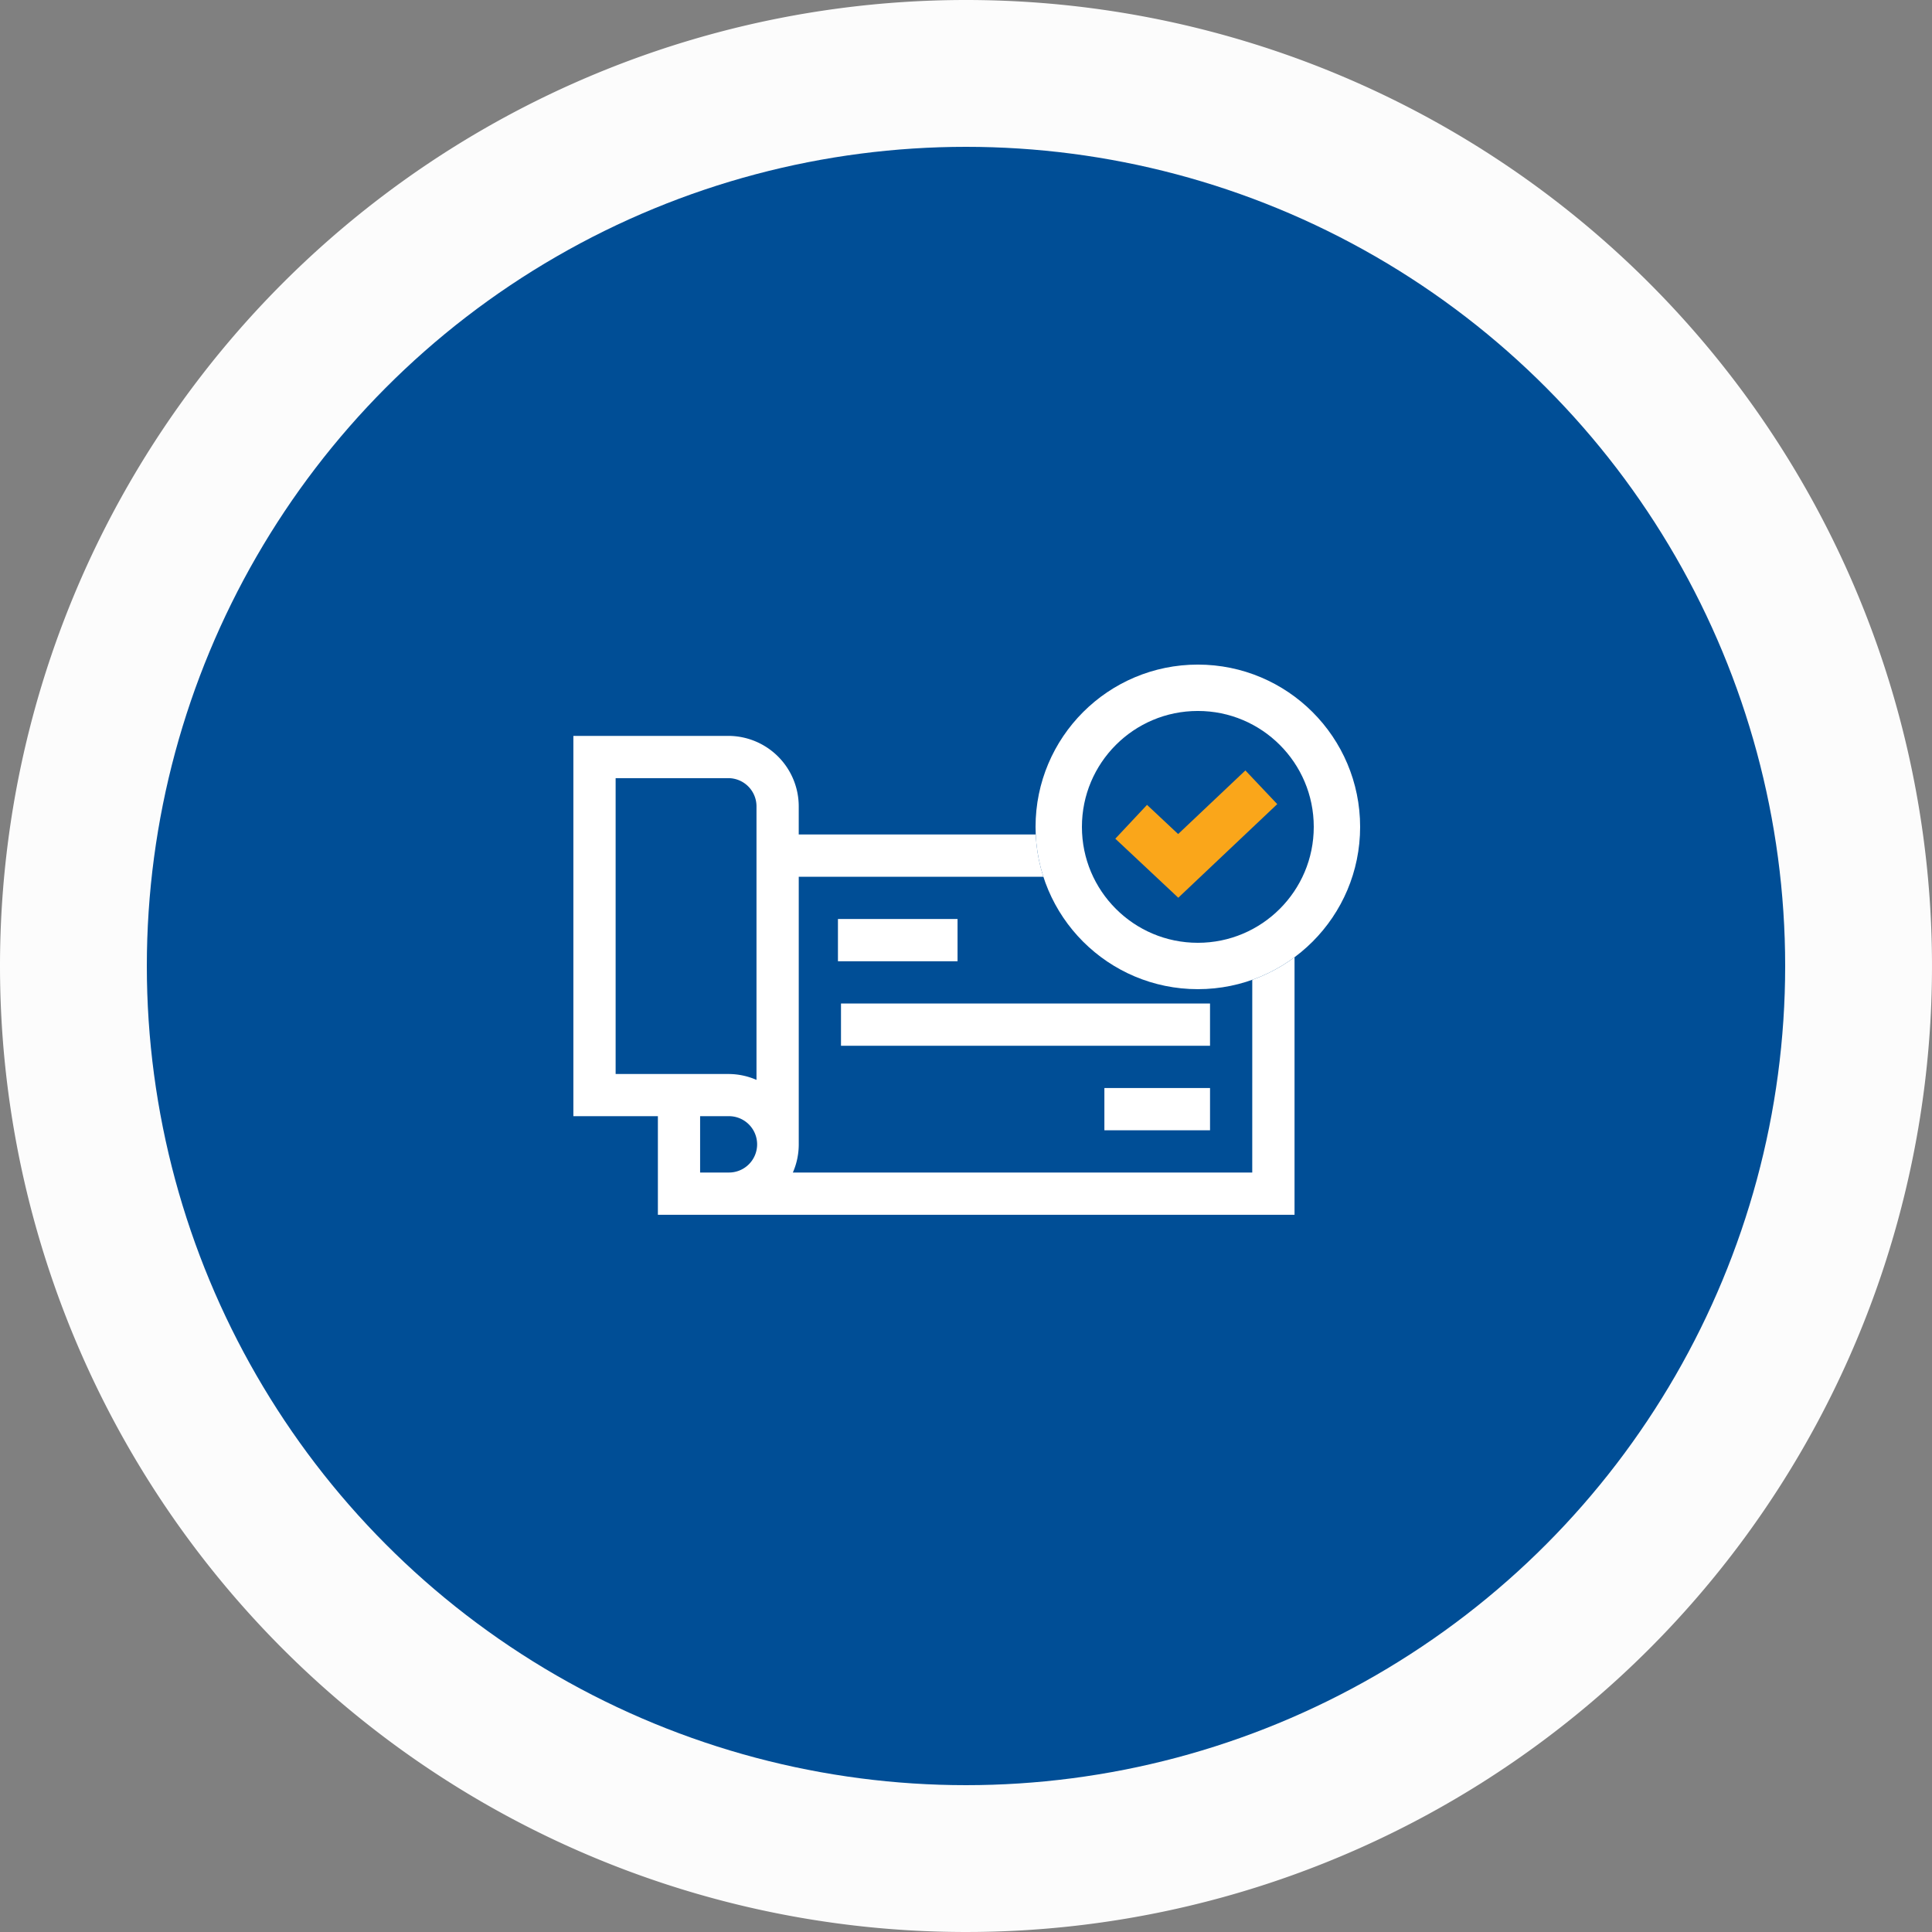 <svg xmlns="http://www.w3.org/2000/svg" width="125" height="125" viewBox="0 0 125 125">
  <rect x="0" y="0" width="125" height="125" fill="#808080" stroke="none"/>
  <g id="Insurance" transform="translate(-1460.265 -1049.265)">
    <path id="Path_21558" data-name="Path 21558" d="M62.5,0A62.5,62.5,0,1,1,0,62.5,62.5,62.5,0,0,1,62.5,0Z" transform="translate(1460.265 1049.265)" fill="#fcfcfc"/>
    <g id="Group_31862" data-name="Group 31862" transform="translate(-0.5 0.5)">
      <circle id="Ellipse_730" data-name="Ellipse 730" cx="53" cy="53" r="53" transform="translate(1470.265 1058.265)" fill="#004e96"/>
      <g id="Group_31911" data-name="Group 31911" transform="translate(435.9 -957.835)">
        <g id="Group_31622" data-name="Group 31622" transform="translate(1061.962 2050)">
          <g id="checkbook" transform="translate(0 4.212)">
            <path id="Path_30851" data-name="Path 30851" d="M14.581,6.379V4.557A4.562,4.562,0,0,0,10.024,0H0V24.605H5.468v6.379H46.659V6.379ZM2.734,2.734h7.291a1.825,1.825,0,0,1,1.823,1.823v17.7a4.528,4.528,0,0,0-1.823-.381H2.734ZM8.2,28.251V24.605h1.823a1.823,1.823,0,1,1,0,3.645Zm35.723,0H14.2a4.527,4.527,0,0,0,.382-1.823V9.113H43.925Zm0,0" fill="#fff"/>
            <path id="Path_30852" data-name="Path 30852" d="M256,130h7.738v2.734H256Zm0,0" transform="translate(-238.882 -118.153)" fill="#fff"/>
            <path id="Path_30853" data-name="Path 30853" d="M190,190h23.876v2.734H190Zm0,0" transform="translate(-172.685 -172.685)" fill="#fff"/>
            <path id="Path_30854" data-name="Path 30854" d="M377,250h6.835v2.734H377Zm0,0" transform="translate(-342.643 -227.217)" fill="#fff"/>
          </g>
          <g id="Group_31622-2" data-name="Group 31622" transform="translate(30.062)">
            <g id="Ellipse_13424" data-name="Ellipse 13424" transform="translate(-0.159 -0.401)" fill="#014e96" stroke="#fff" stroke-width="3">
              <circle cx="10.5" cy="10.5" r="10.5" stroke="none"/>
              <circle cx="10.5" cy="10.5" r="9" fill="none"/>
            </g>
            <path id="Path_30864" data-name="Path 30864" d="M1041.114,12701.6l3.044,2.854,5.377-5.086" transform="translate(-1035.087 -12691.831)" fill="none" stroke="#faa61a" stroke-width="3"/>
          </g>
        </g>
      </g>
    </g>
  </g>
</svg>
